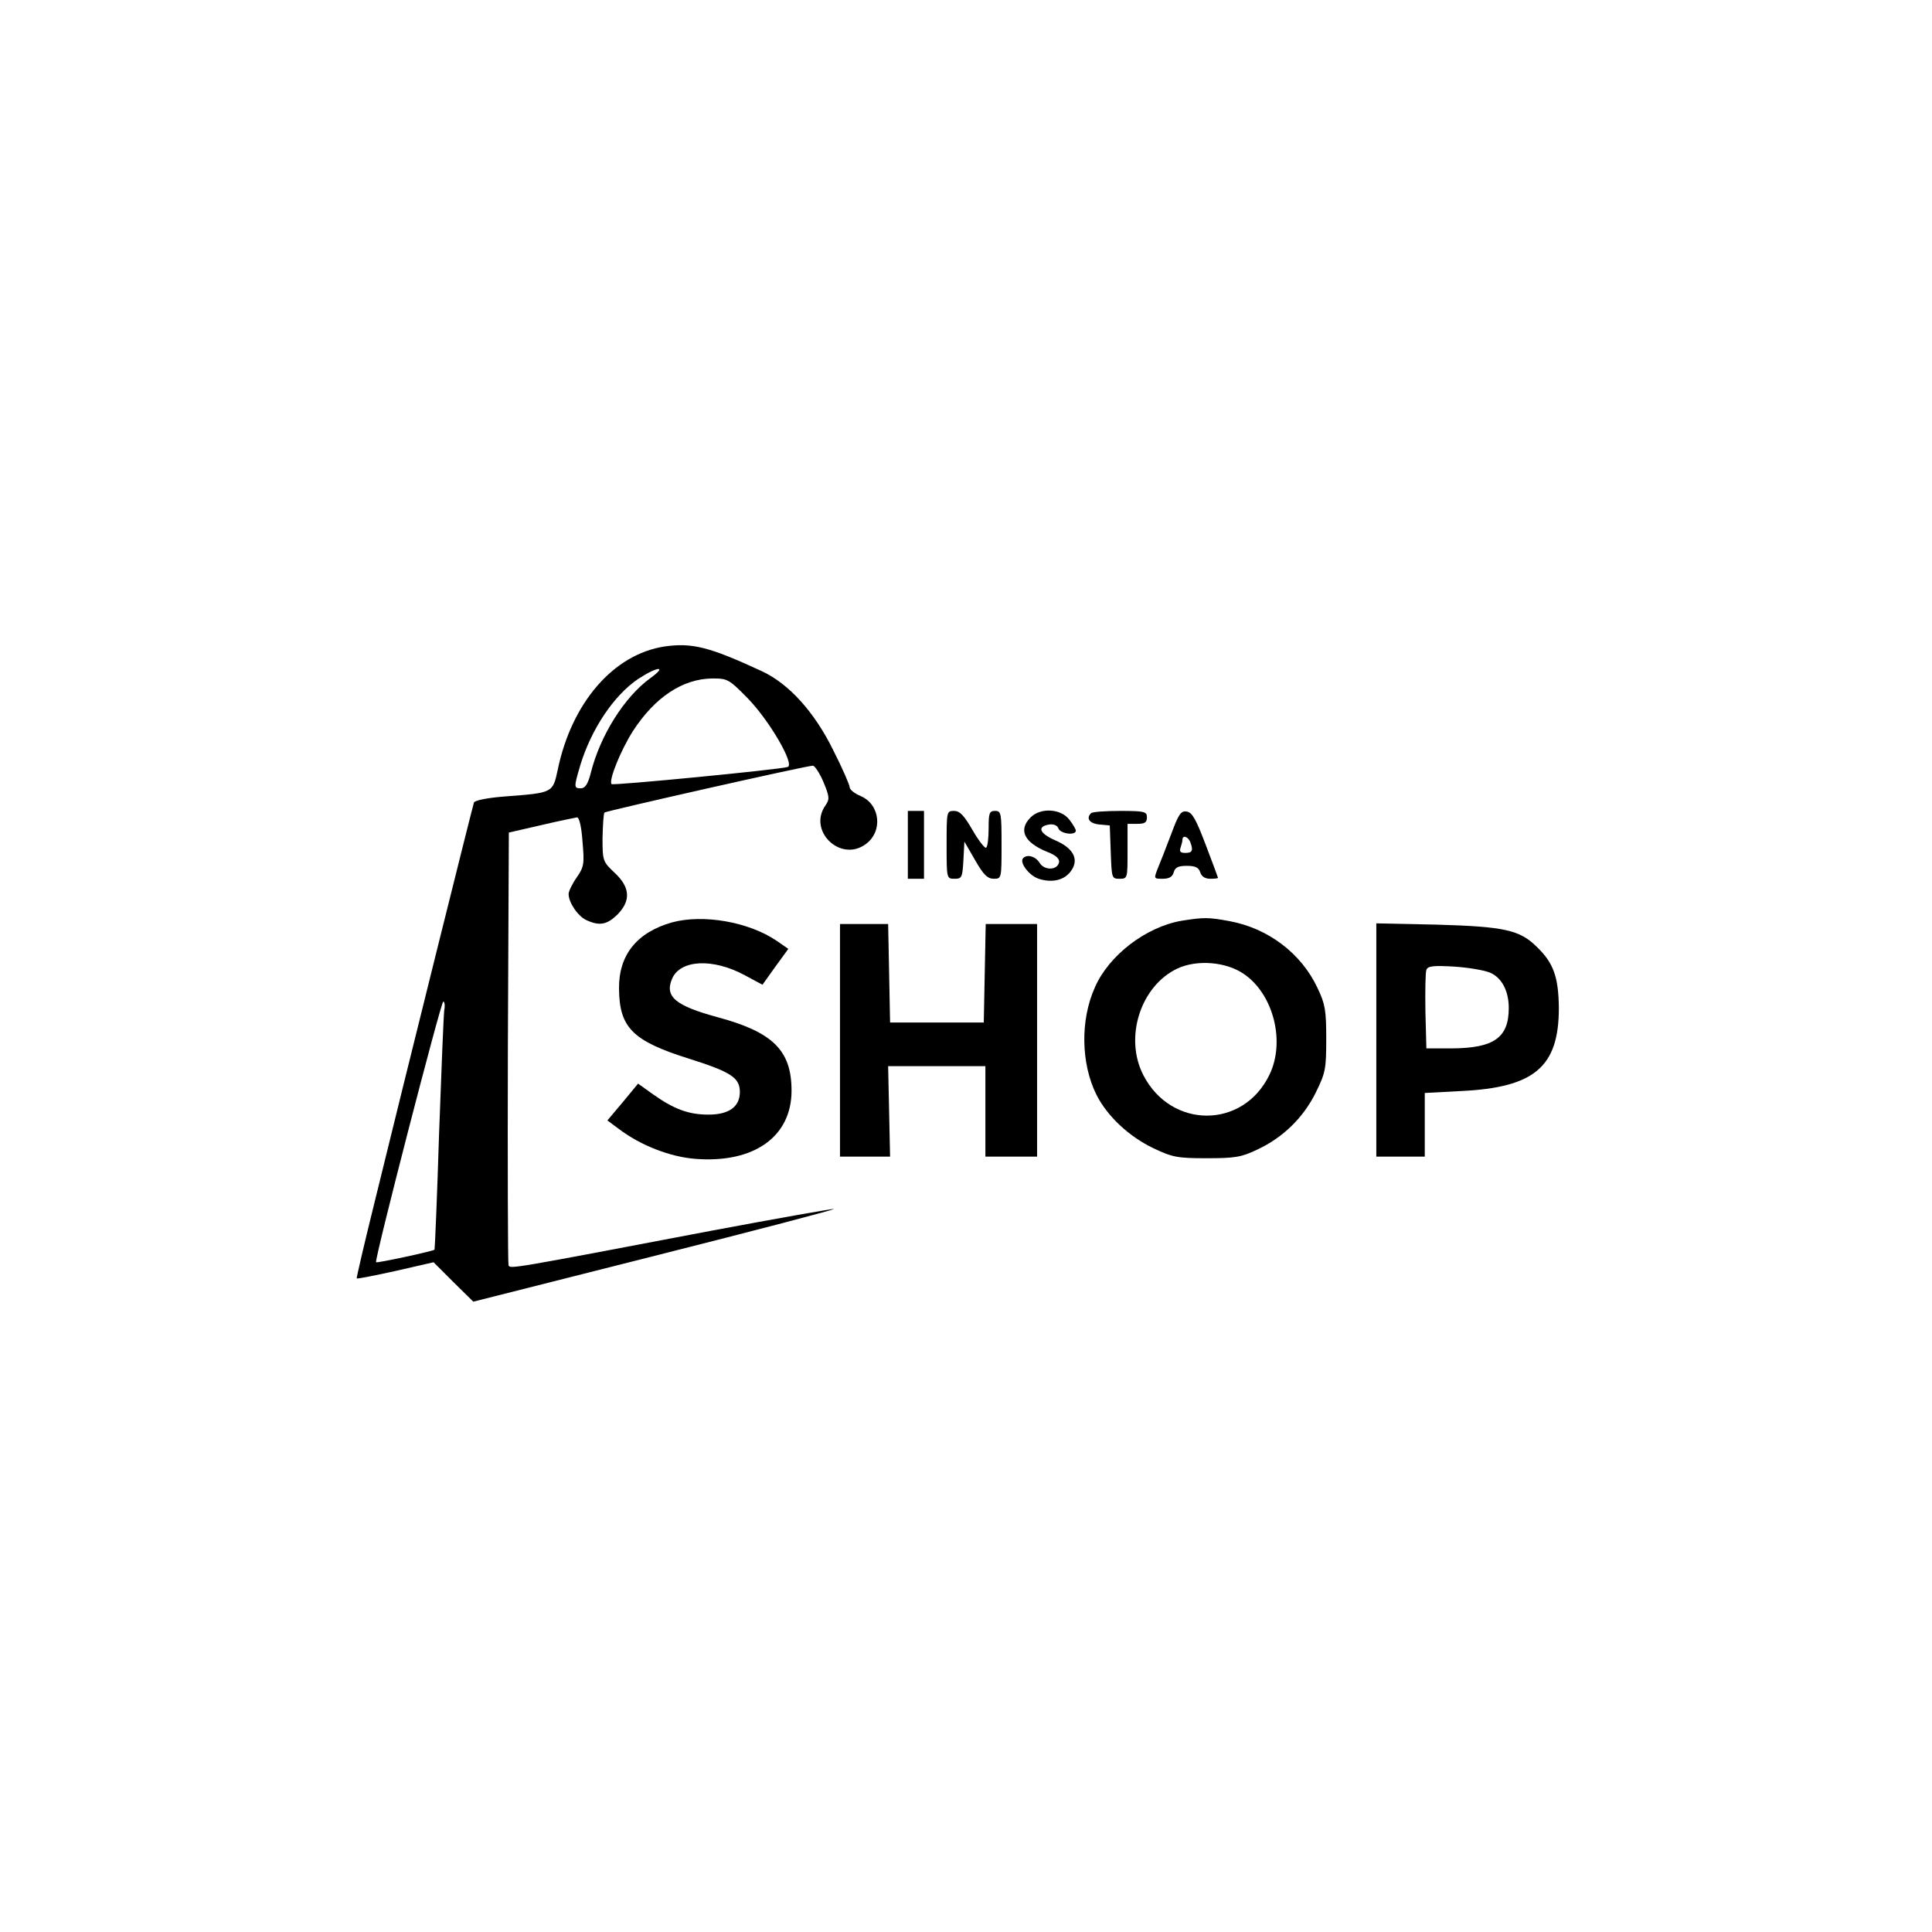 <?xml version="1.0" encoding="UTF-8" standalone="no"?> <svg xmlns="http://www.w3.org/2000/svg" version="1.0" width="598pt" height="598pt" viewBox="0 0 598 598" preserveAspectRatio="xMidYMid meet"><g transform="translate(0,598) scale(0.1,-0.1)" fill="#000000" stroke="none"><path d="M2057 3979 c-158 -24 -288 -174 -331 -383 -15 -70 -15 -70 -160 -81 -55 -4 -96 -12 -99 -19 -4 -11 -208 -830 -311 -1251 -30 -121 -53 -221 -52 -222 2 -2 56 9 120 23 l118 27 61 -61 62 -61 562 142 c309 78 558 143 554 145 -4 1 -174 -29 -377 -67 -635 -121 -625 -119 -630 -107 -2 6 -3 310 -2 675 l3 664 100 23 c55 13 105 23 111 24 7 0 14 -30 17 -75 6 -68 5 -78 -18 -111 -14 -20 -25 -43 -25 -51 0 -27 29 -69 55 -81 41 -19 64 -14 96 17 42 43 40 84 -8 129 -37 35 -38 37 -38 108 1 40 3 76 6 79 6 5 625 145 645 145 6 0 21 -23 33 -51 19 -46 19 -53 6 -72 -55 -78 45 -176 123 -121 56 39 47 124 -14 150 -19 8 -34 20 -34 27 0 7 -22 58 -50 113 -58 119 -138 208 -223 247 -162 75 -215 88 -300 76z m-44 -98 c-80 -58 -155 -177 -184 -292 -9 -36 -18 -49 -31 -49 -22 0 -22 3 -2 71 34 112 104 217 180 268 60 39 91 41 37 2z m302 -63 c67 -69 146 -205 123 -212 -25 -8 -540 -58 -545 -53 -10 11 29 106 66 164 68 105 154 162 246 163 47 0 51 -2 110 -62z m-940 -965 c-2 -16 -9 -188 -16 -383 -6 -195 -13 -356 -14 -358 -5 -5 -178 -42 -181 -39 -6 6 201 807 208 807 4 0 6 -12 3 -27z"></path><path d="M2810 3365 l0 -105 25 0 25 0 0 105 0 105 -25 0 -25 0 0 -105z"></path><path d="M2930 3365 c0 -105 0 -105 25 -105 22 0 24 4 27 58 l3 57 33 -57 c26 -46 39 -58 58 -58 24 0 24 1 24 105 0 98 -1 105 -20 105 -18 0 -20 -7 -20 -54 0 -30 -3 -57 -8 -60 -4 -2 -23 22 -42 55 -26 45 -39 59 -57 59 -23 0 -23 -2 -23 -105z"></path><path d="M3190 3450 c-39 -39 -20 -78 52 -107 26 -10 38 -21 36 -32 -5 -25 -45 -26 -60 -2 -12 20 -38 28 -51 15 -13 -13 18 -54 48 -64 43 -14 82 -4 102 27 23 35 4 69 -53 93 -47 21 -55 42 -16 48 13 2 25 -3 28 -12 6 -17 54 -23 54 -7 0 4 -9 20 -21 35 -26 33 -88 37 -119 6z"></path><path d="M3377 3463 c-16 -16 -5 -32 26 -35 l32 -3 3 -82 c3 -81 3 -83 27 -83 25 0 25 1 25 85 l0 85 30 0 c23 0 30 4 30 20 0 18 -7 20 -83 20 -46 0 -87 -3 -90 -7z"></path><path d="M3625 3398 c-15 -40 -34 -88 -41 -105 -13 -33 -13 -33 15 -33 20 0 30 6 34 20 4 15 14 20 40 20 27 0 37 -5 42 -20 4 -13 15 -20 31 -20 13 0 24 1 24 3 0 1 -17 47 -38 102 -30 79 -42 101 -59 103 -18 3 -25 -8 -48 -70z m59 -24 c10 -26 7 -34 -15 -34 -15 0 -19 4 -15 16 3 9 6 20 6 25 0 15 17 10 24 -7z"></path><path d="M2080 3125 c-109 -31 -165 -101 -164 -205 1 -121 42 -162 217 -217 130 -41 157 -59 157 -103 0 -46 -34 -70 -97 -70 -62 0 -107 17 -172 63 l-46 33 -47 -57 -48 -57 35 -26 c67 -51 159 -87 238 -93 181 -14 297 69 297 211 0 124 -57 181 -227 227 -133 36 -166 64 -143 119 25 60 127 65 226 11 l54 -29 40 56 40 55 -36 25 c-87 59 -228 83 -324 57z"></path><path d="M3657 3130 c-110 -19 -225 -107 -268 -206 -46 -102 -43 -237 5 -333 34 -67 101 -129 176 -165 59 -28 74 -31 165 -31 87 0 107 3 157 27 79 37 142 98 181 177 30 61 32 73 32 166 0 87 -3 107 -27 157 -50 107 -153 185 -273 207 -65 12 -79 12 -148 1z m195 -166 c90 -63 127 -209 77 -311 -81 -168 -304 -168 -390 -1 -60 116 -9 276 105 330 62 29 153 21 208 -18z"></path><path d="M2600 2760 l0 -360 78 0 77 0 -3 140 -3 140 150 0 151 0 0 -140 0 -140 80 0 80 0 0 360 0 360 -80 0 -79 0 -3 -152 -3 -153 -145 0 -145 0 -3 153 -3 152 -74 0 -75 0 0 -360z"></path><path d="M4260 2761 l0 -361 75 0 75 0 0 99 0 98 113 6 c227 11 302 75 302 257 -1 95 -16 139 -68 189 -53 53 -102 63 -309 69 l-188 4 0 -361z m353 208 c36 -16 57 -57 57 -109 0 -92 -46 -124 -175 -125 l-80 0 -3 114 c-1 63 0 121 3 129 4 12 22 14 88 10 45 -3 95 -12 110 -19z"></path></g></svg> 